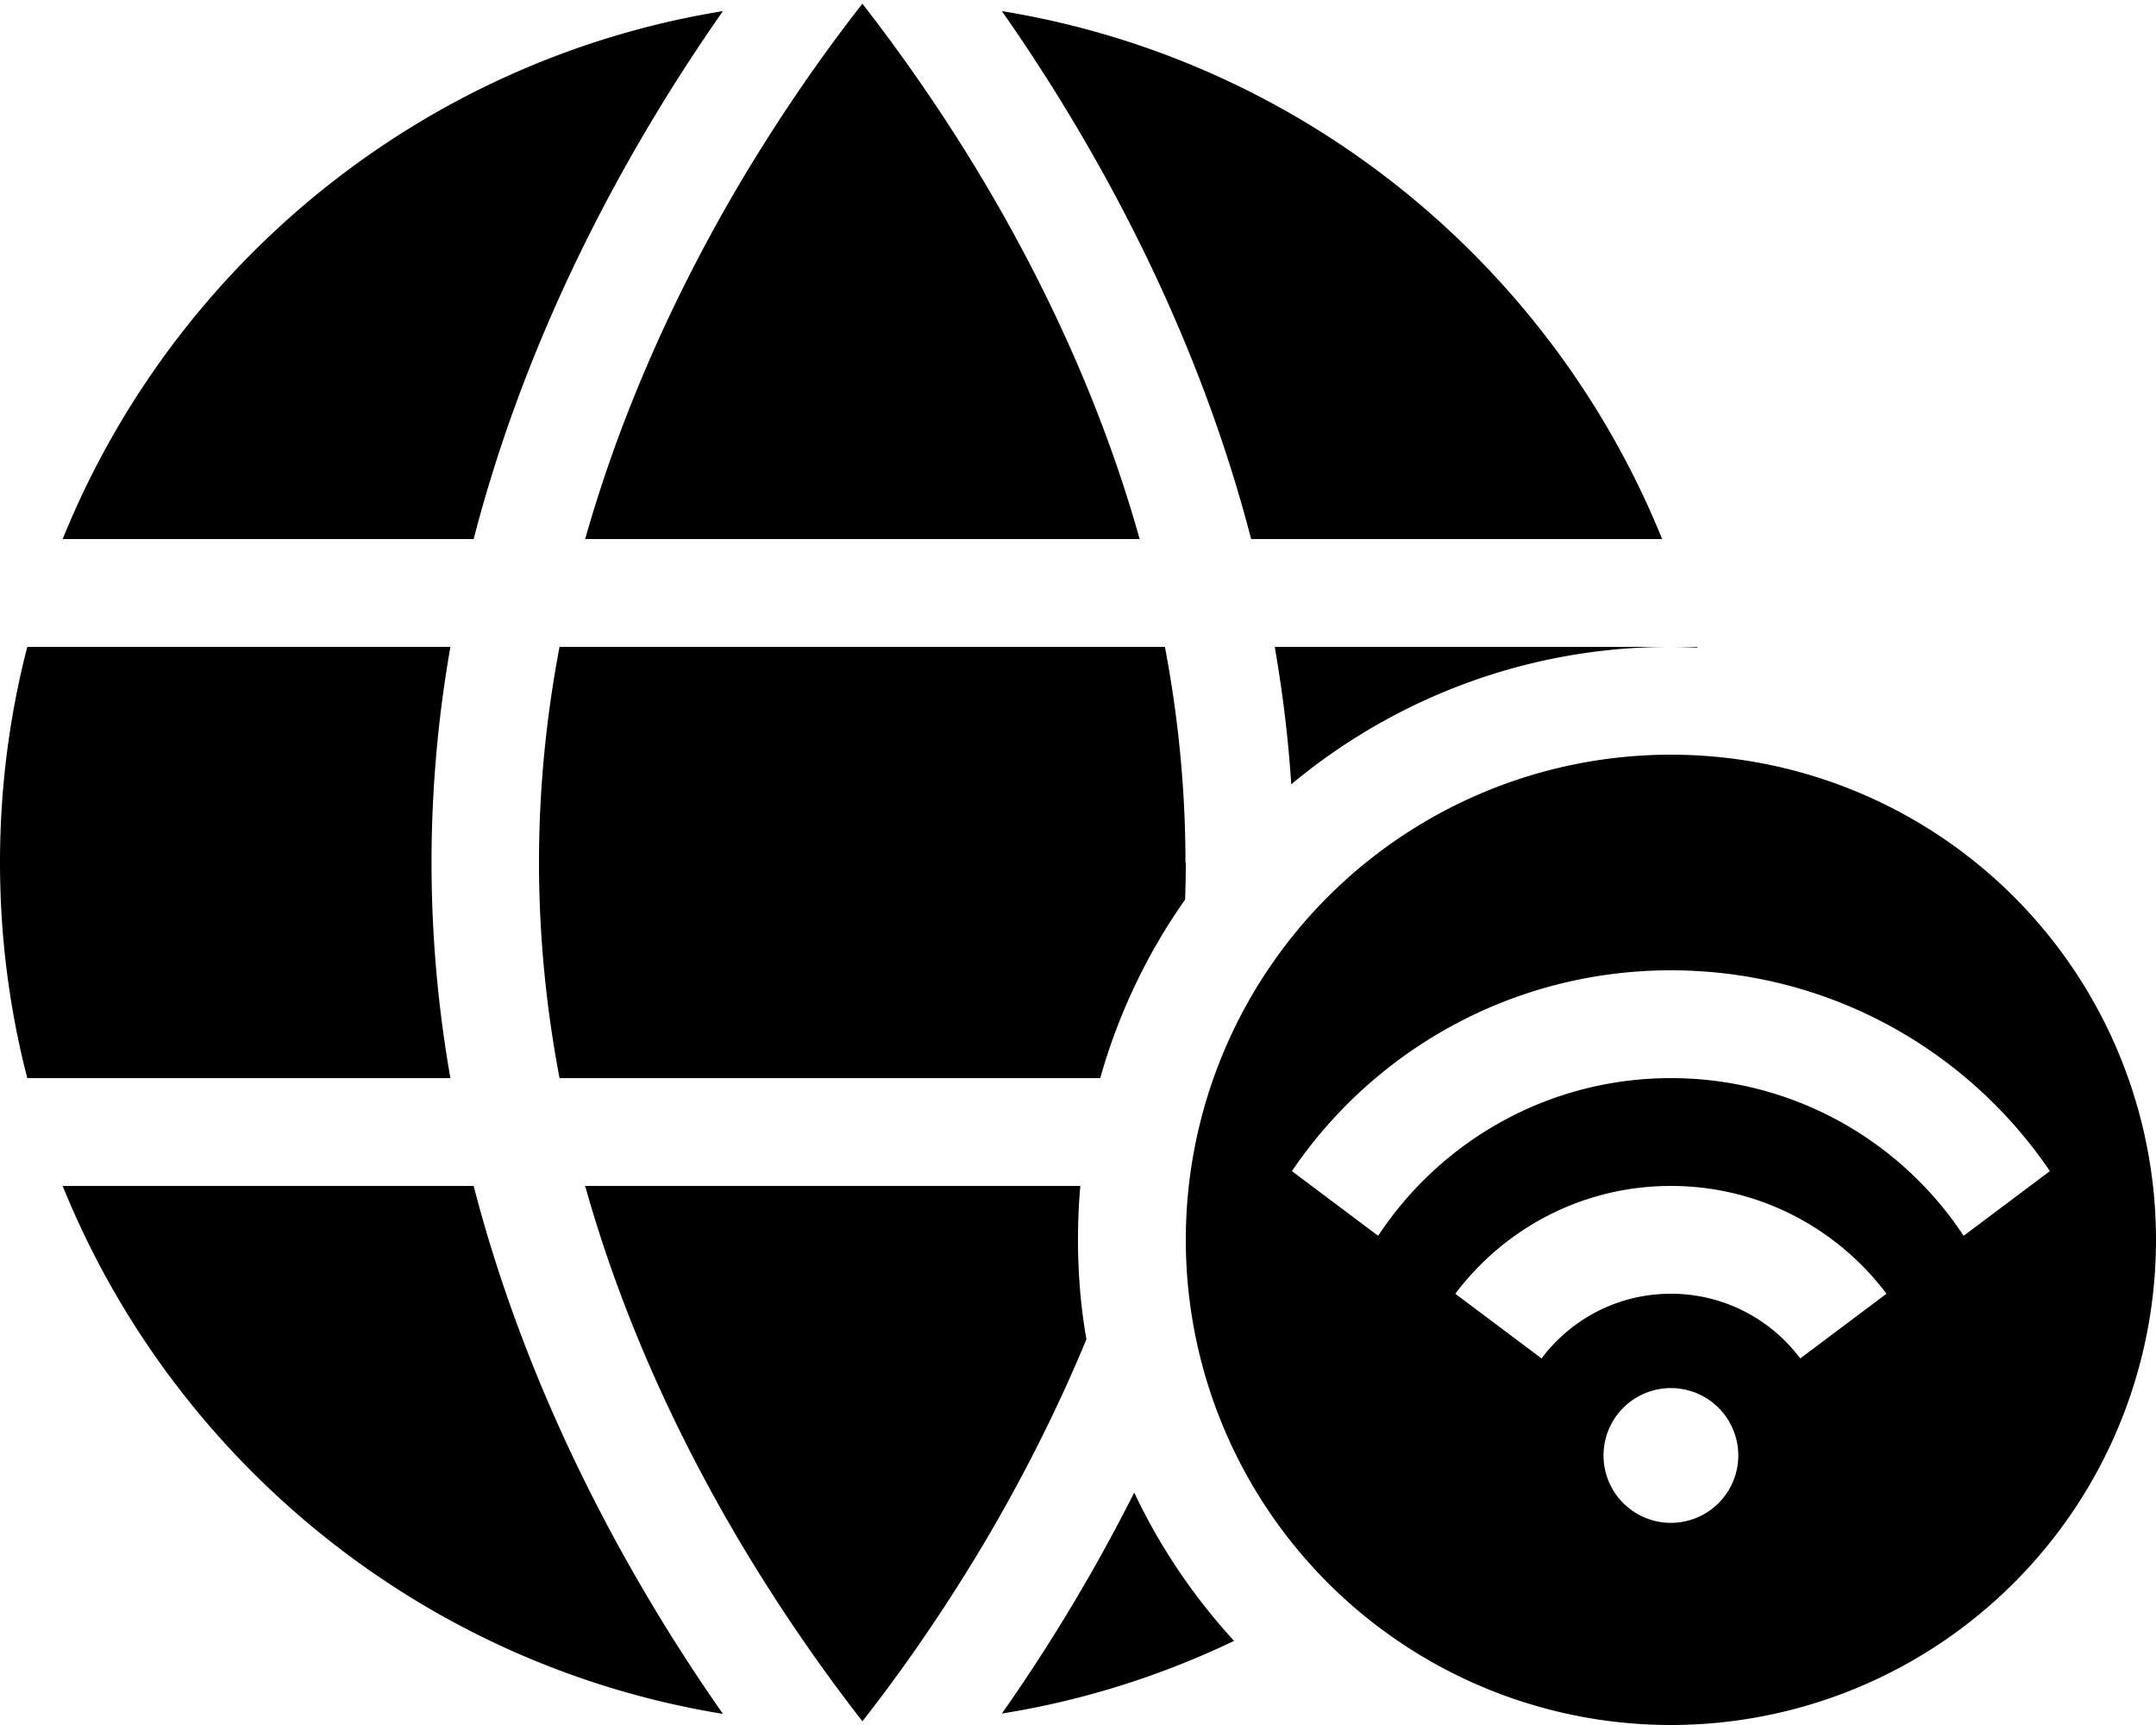 <svg xmlns="http://www.w3.org/2000/svg" viewBox="0 0 640 512"><!--! Font Awesome Pro 6.7.1 by @fontawesome - https://fontawesome.com License - https://fontawesome.com/license (Commercial License) Copyright 2024 Fonticons, Inc. --><path d="M352 256c0 3.7-.1 7.4-.2 11c-11.2 15.9-19.8 33.8-25.2 53l-160.5 0c-3.9-20.5-6.1-41.9-6.1-64s2.2-43.5 6.1-64l179.7 0c3.9 20.5 6.1 41.9 6.1 64zm14.4 231c-21.5 10.3-44.6 17.7-69 21.6c12.6-17.9 26.4-40 39.3-65.6c7.6 16.2 17.7 31 29.6 44zM320 368c0 10 .8 19.9 2.5 29.5c-9.1 22-19.5 42.1-30 59.9c-13 21.9-25.9 40-36.5 53.5c-10.5-13.5-23.5-31.6-36.5-53.5c-17.4-29.4-34.5-65.1-45.8-105.4l147 0c-.5 5.3-.7 10.6-.7 16zM496.1 192l7.8 0 0 .2c-2.6-.1-5.2-.2-7.8-.2zM383.3 232.8c-.9-14-2.6-27.6-4.9-40.8l117.5 0c-42.8 0-82.1 15.4-112.6 40.8zM493.4 160l-122 0c-17-65.6-48.3-120-74-156.7c89.2 14.5 163 75.2 196 156.7zm-155.1 0l-164.6 0c11.4-40.2 28.4-75.9 45.8-105.4c13-21.9 25.9-40 36.5-53.5c10.5 13.5 23.5 31.6 36.5 53.5c17.4 29.4 34.5 65.1 45.8 105.4zm-197.7 0l-122 0c33-81.5 106.7-142.2 196-156.7c-25.7 36.7-57 91-74 156.7zM8.1 192l125.6 0c-3.6 20.5-5.6 41.9-5.6 64s2 43.5 5.6 64L8.1 320C2.8 299.5 0 278.1 0 256s2.8-43.5 8.1-64zM140.6 352c17 65.6 48.3 120 74 156.7c-89.2-14.5-163-75.2-196-156.7l122 0zM352 368a144 144 0 1 1 288 0 144 144 0 1 1 -288 0zm256.5-20.4C584.1 311.6 542.8 288 496 288s-88.1 23.6-112.5 59.6l25.6 19.2C427.7 338.6 459.7 320 496 320s68.3 18.6 86.9 46.8l25.6-19.2zM496 352c-26.2 0-49.4 12.6-64 32l25.6 19.2c8.8-11.7 22.7-19.2 38.4-19.2s29.6 7.5 38.4 19.2L560 384c-14.6-19.4-37.8-32-64-32zm0 100a20 20 0 1 0 0-40 20 20 0 1 0 0 40z"/></svg>